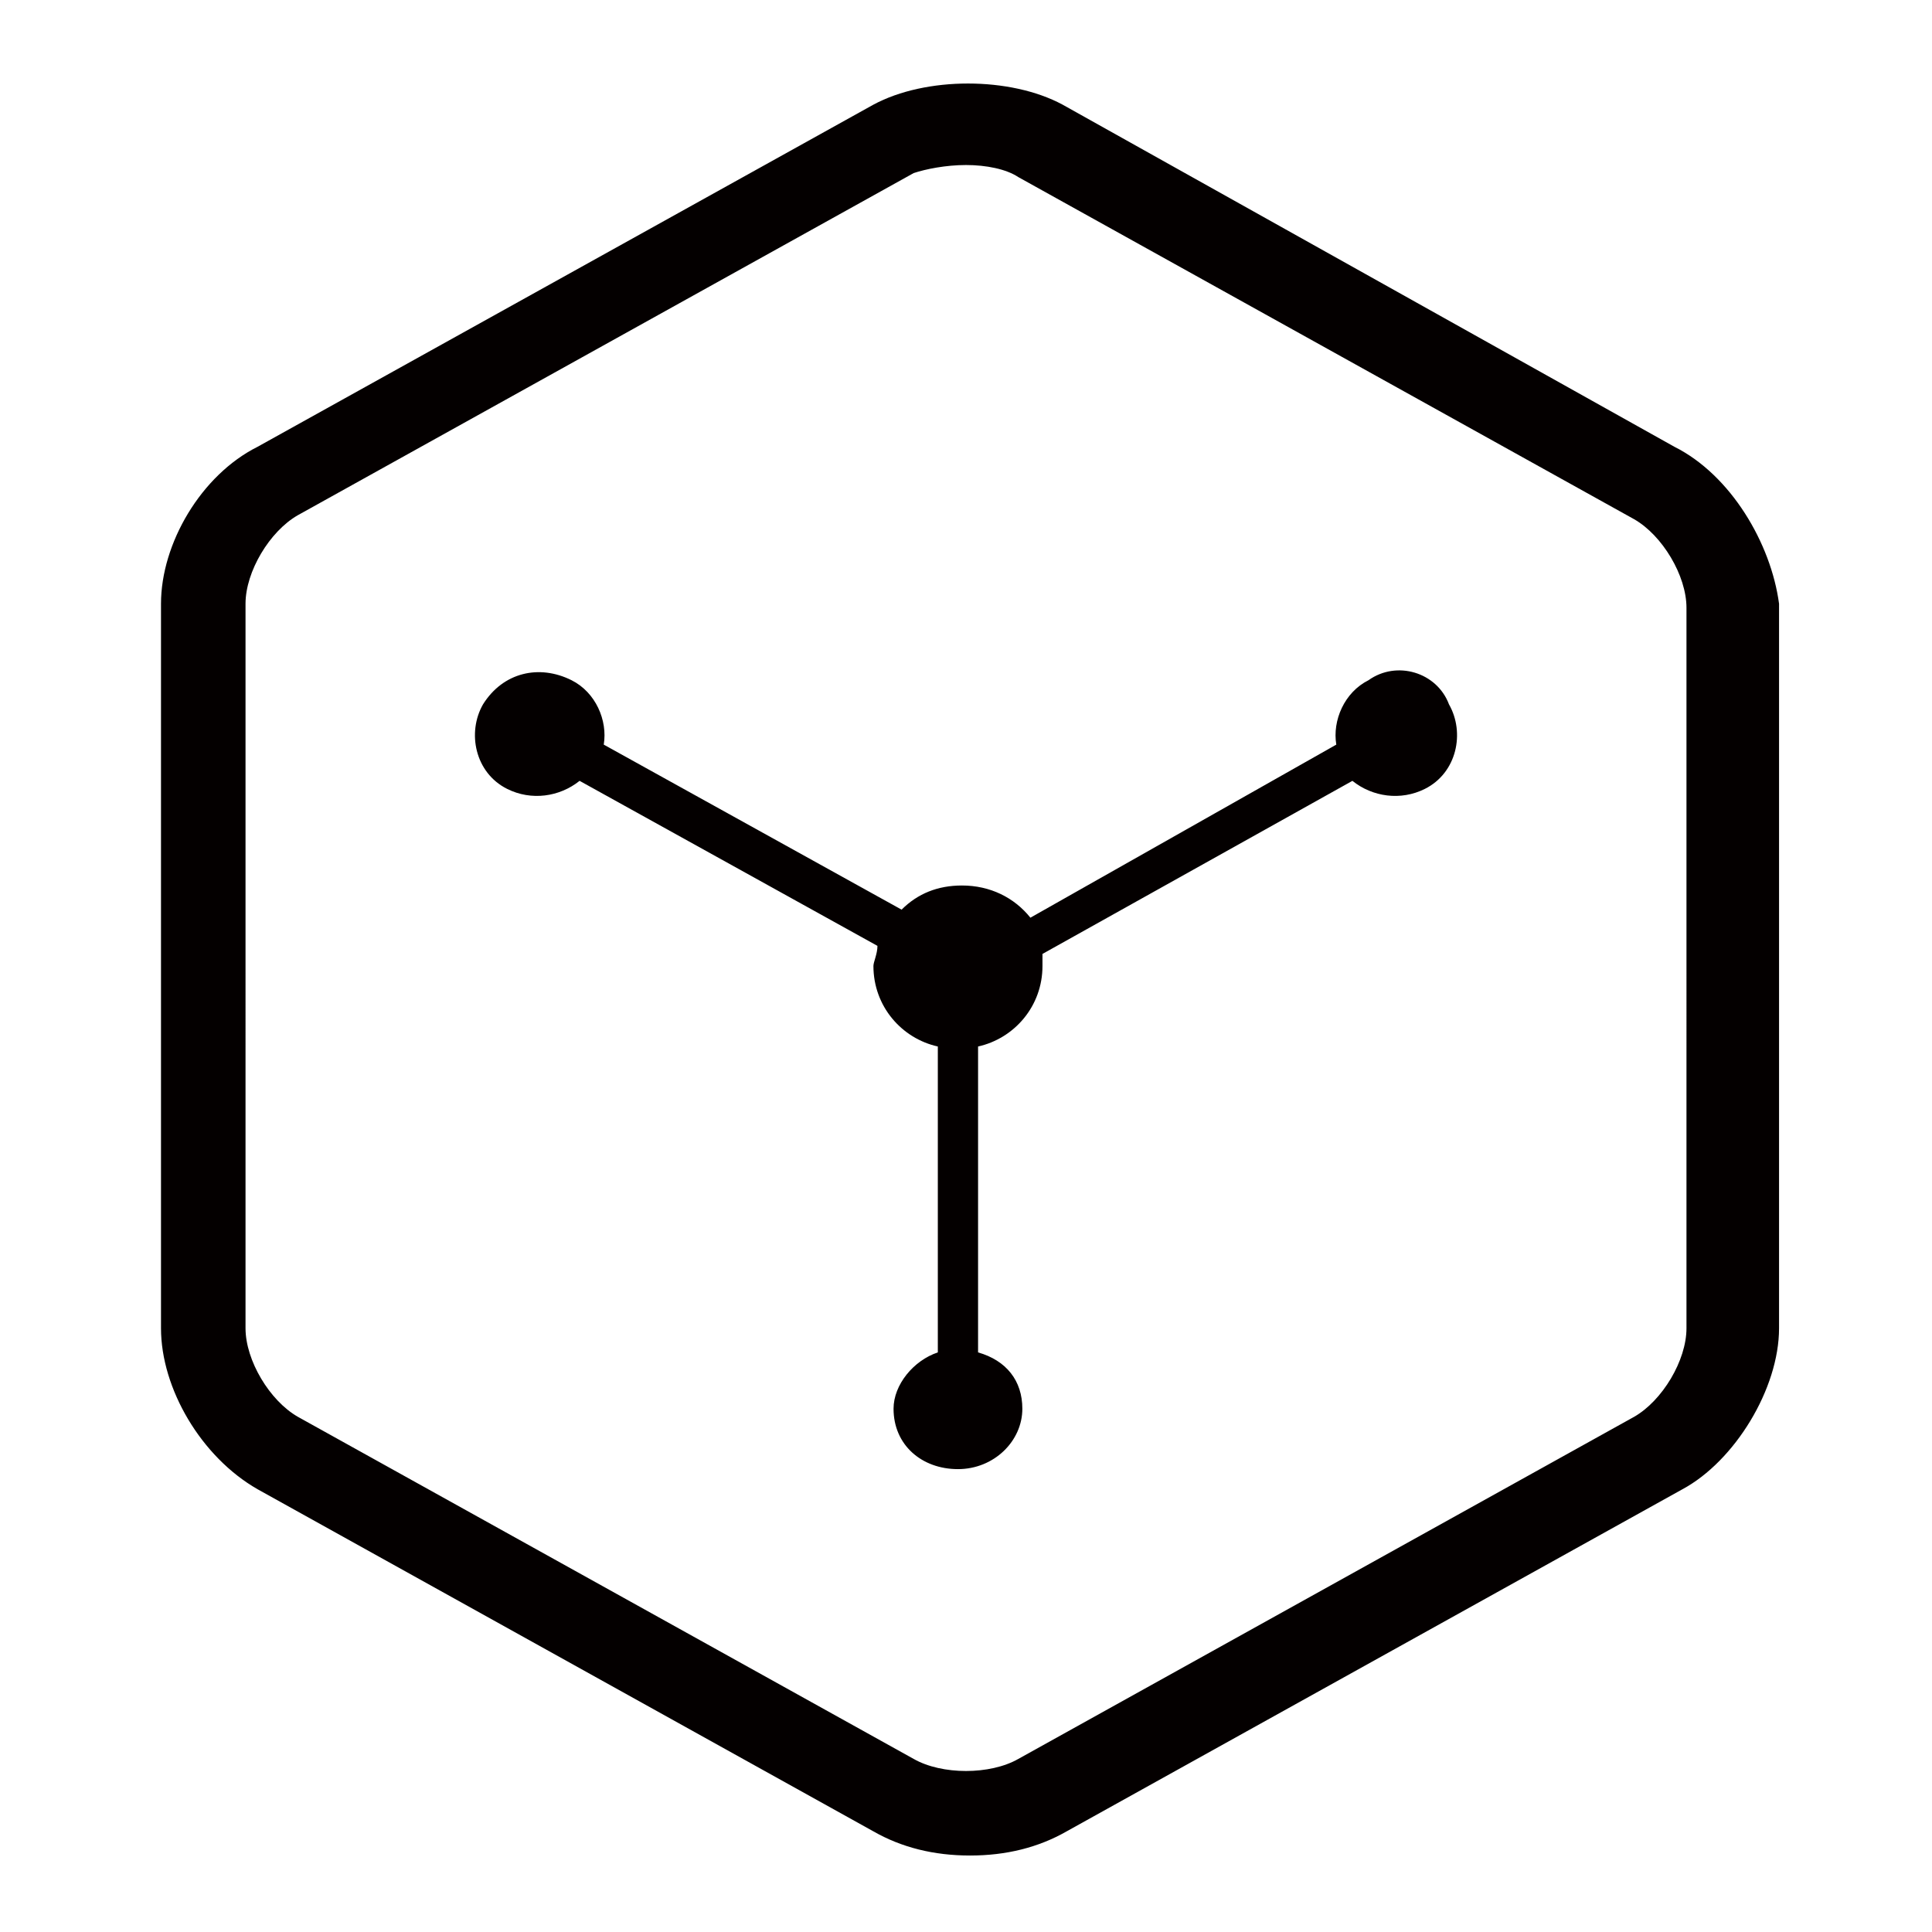 <svg xmlns="http://www.w3.org/2000/svg" xmlns:xlink="http://www.w3.org/1999/xlink" version="1.1" id="图层_1" x="0px" y="0px" viewBox="0 0 48 48" style="width: 36px; height: 36px;" xml:space="preserve" width="36" height="36">
<style type="text/css">
	.stproduct_270_0{fill:#040000;}
</style>
<path class="stproduct_270_0" d="M41.6,11.1L26.4,2.6c-1.3-0.7-3.4-0.7-4.7,0L6.4,11.1C5,11.8,4,13.5,4,15v18c0,1.5,1,3.2,2.4,4l15.3,8.5  c0.7,0.4,1.5,0.6,2.4,0.6s1.7-0.2,2.4-0.6l15.3-8.5c1.3-0.7,2.4-2.5,2.4-4V15C44,13.5,43,11.8,41.6,11.1z M41.9,33  c0,0.8-0.6,1.8-1.3,2.2l-15.3,8.5c-0.7,0.4-1.9,0.4-2.6,0L7.4,35.2c-0.7-0.4-1.3-1.4-1.3-2.2V15c0-0.8,0.6-1.8,1.3-2.2l15.3-8.5  C23,4.2,23.5,4.1,24,4.1c0.5,0,1,0.1,1.3,0.3l15.3,8.5c0.7,0.4,1.3,1.4,1.3,2.2V33z M34,16.9c-0.6,0.3-0.9,1-0.8,1.6l-7.6,4.3  c-0.4-0.5-1-0.8-1.7-0.8c-0.6,0-1.1,0.2-1.5,0.6l-7.4-4.1c0.1-0.6-0.2-1.3-0.8-1.6c-0.8-0.4-1.7-0.2-2.2,0.6  c-0.4,0.7-0.2,1.7,0.6,2.1c0.6,0.3,1.3,0.2,1.8-0.2l7.4,4.1c0,0.2-0.1,0.4-0.1,0.5c0,1,0.7,1.8,1.6,2v7.6c-0.6,0.2-1.1,0.8-1.1,1.4  c0,0.9,0.7,1.5,1.6,1.5c0.9,0,1.6-0.7,1.6-1.5c0-0.7-0.4-1.2-1.1-1.4V26c0.9-0.2,1.6-1,1.6-2c0-0.1,0-0.2,0-0.3l7.7-4.3  c0.5,0.4,1.2,0.5,1.8,0.2c0.8-0.4,1-1.4,0.6-2.1C35.7,16.7,34.7,16.4,34,16.9z"></path>
</svg>